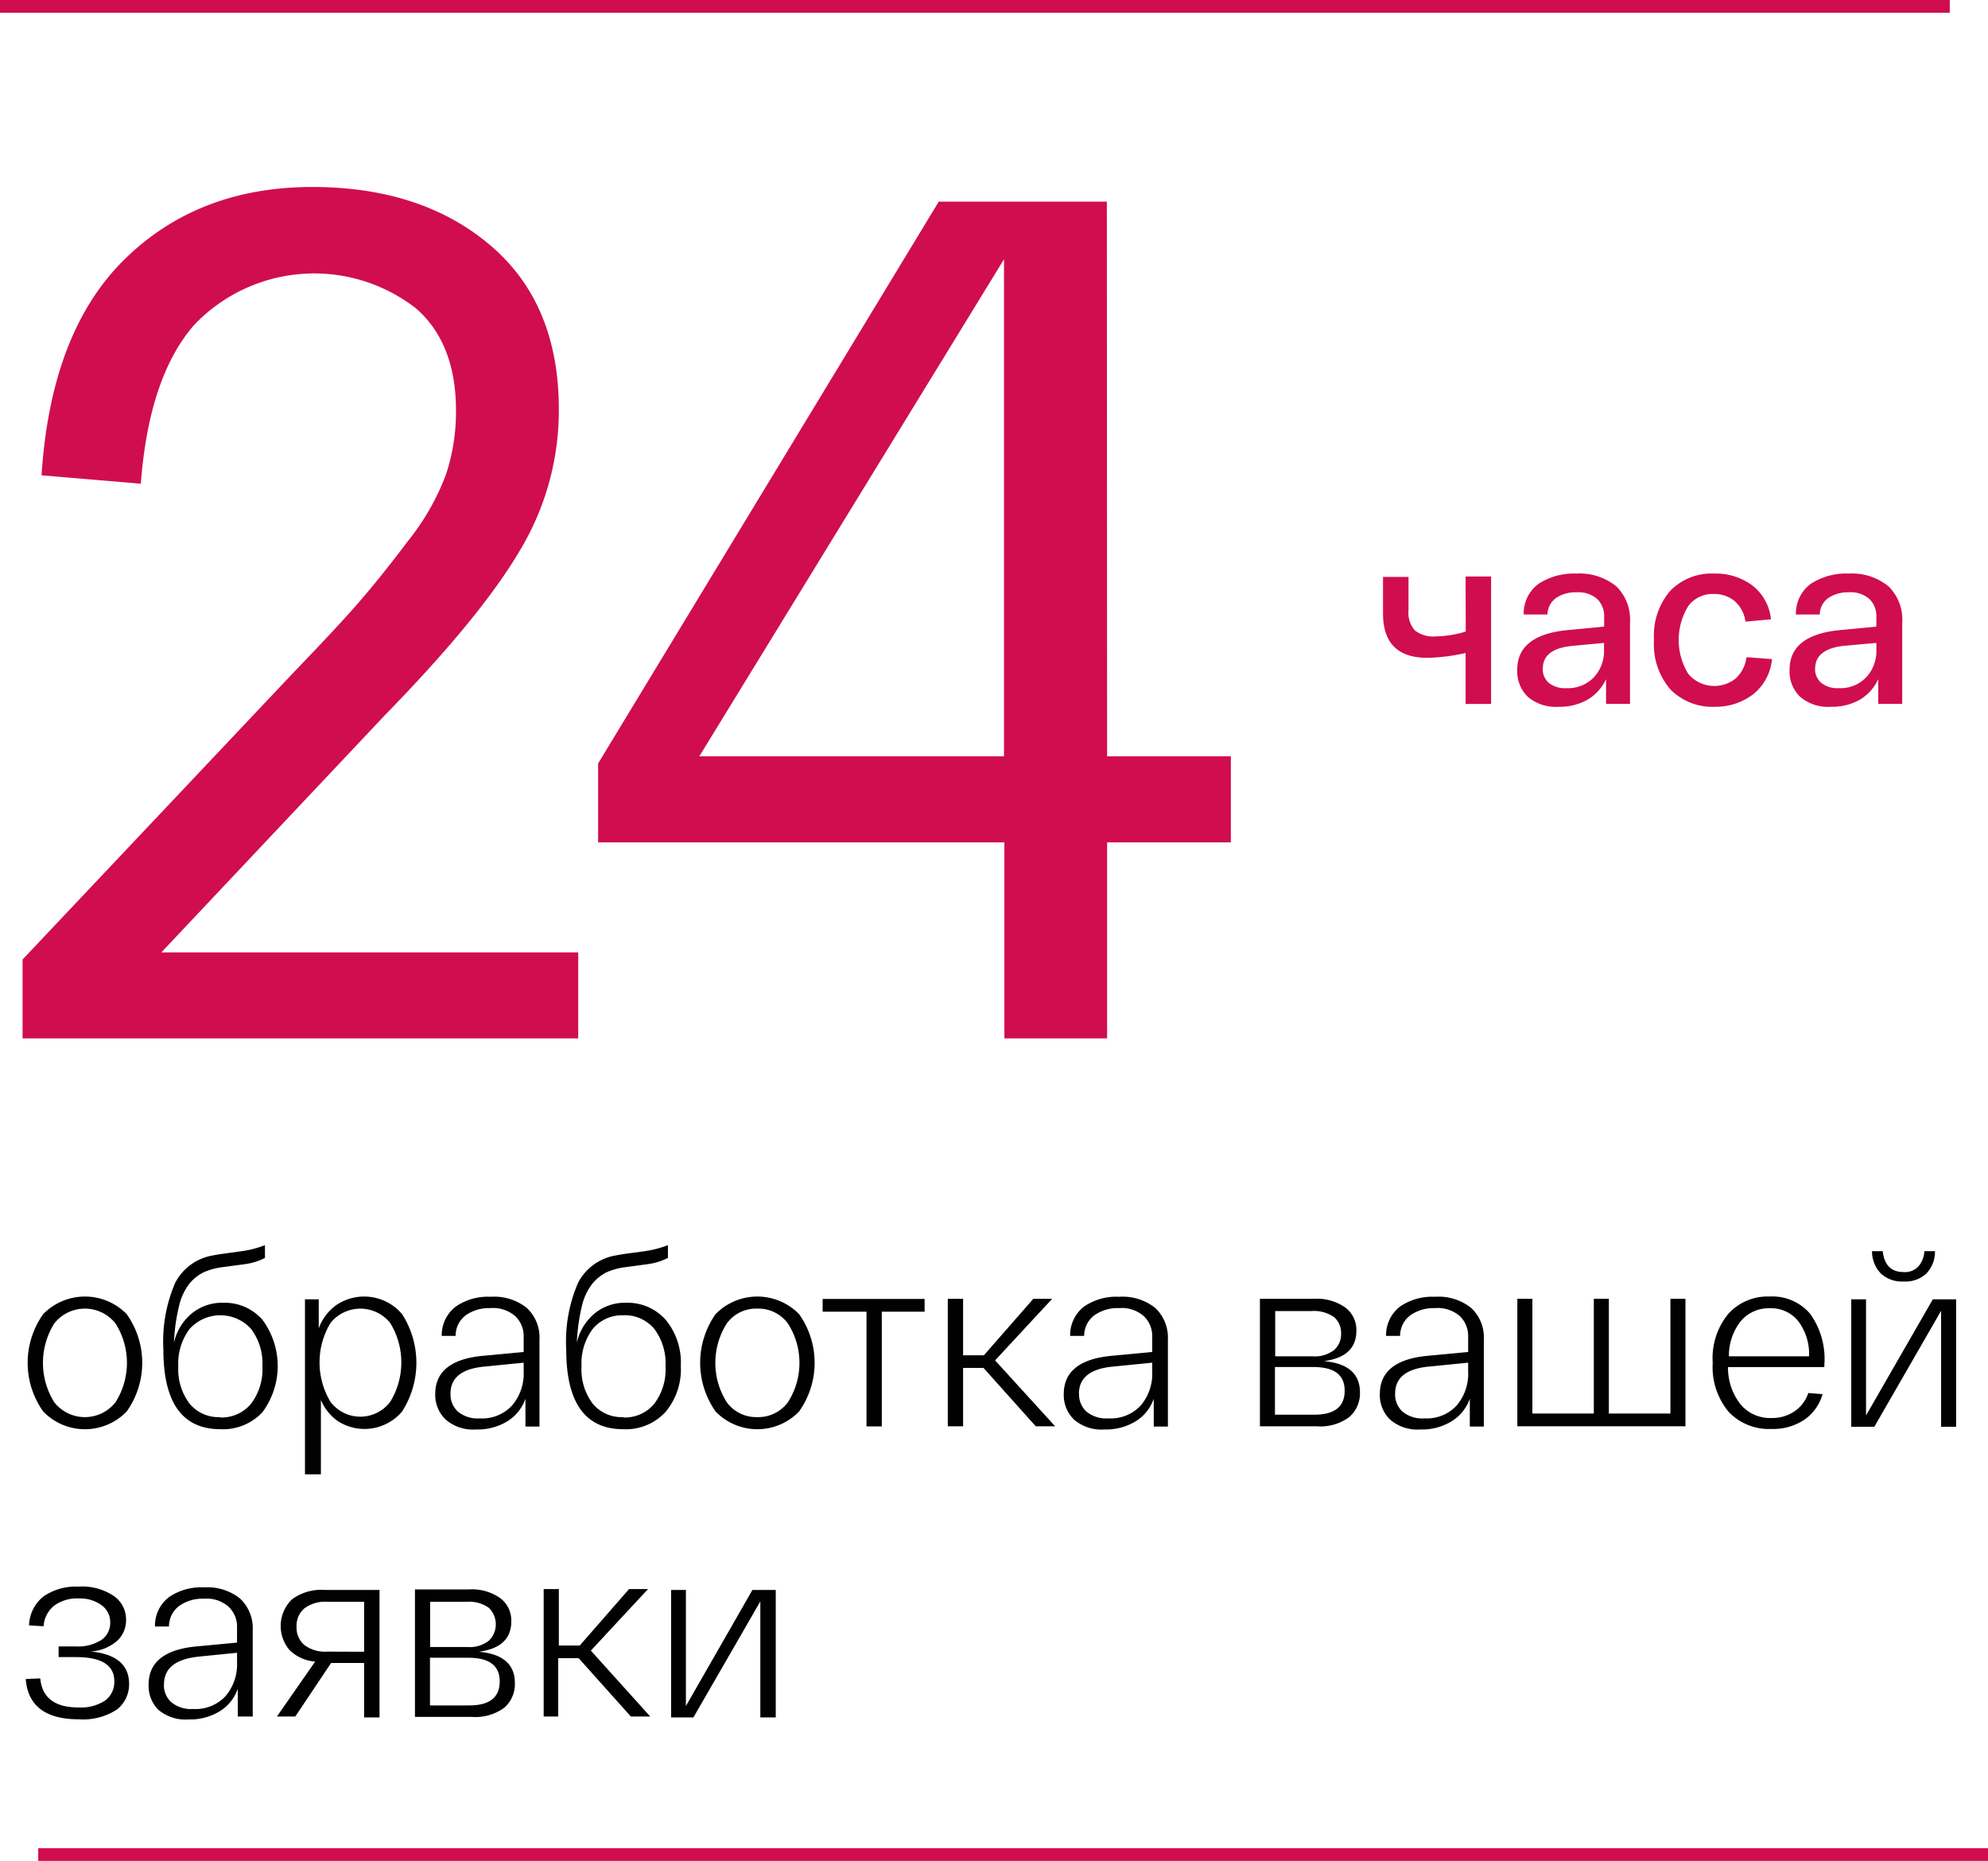<?xml version="1.0" encoding="UTF-8"?> <svg xmlns="http://www.w3.org/2000/svg" id="Layer_1" data-name="Layer 1" viewBox="0 0 155.99 146"> <defs> <style>.cls-1{fill:#d00d4f;}.cls-2{fill:#010101;}.cls-3{fill:none;stroke:#d00d4f;stroke-miterlimit:10;}</style> </defs> <title>t1</title> <path class="cls-1" d="M232,423.05h32.71v6.75H221.11v-6.19l21.16-22.41q3.85-4,5.36-5.77c1-1.16,2.25-2.7,3.71-4.64a19,19,0,0,0,3-5.25,15.67,15.67,0,0,0,.78-5q0-5.26-3.12-8a13,13,0,0,0-17.45,1.31q-3.53,4.08-4.16,12.43l-7.79-.66q.73-11.25,6.5-16.93T243.83,363q8.61,0,14,4.59t5.36,12.95a21.3,21.3,0,0,1-3.07,11q-3.07,5.21-10.58,12.9Z" transform="translate(-219.34 -348.33)"></path> <path class="cls-1" d="M306.21,407.67h9.71v6.75h-9.71V429.8h-8.06V414.42H266.27v-6.19L293,364.15h13.19Zm-32,0h23.91v-39Z" transform="translate(-219.34 -348.33)"></path> <path class="cls-2" d="M222.73,459.07a6.59,6.59,0,0,1,0-7.64,4.58,4.58,0,0,1,6.55,0,6.59,6.59,0,0,1,0,7.64,4.55,4.55,0,0,1-6.55,0Zm.87-6.91a5.83,5.83,0,0,0,0,6.19,3.06,3.06,0,0,0,4.8,0,5.77,5.77,0,0,0,0-6.19,3.06,3.06,0,0,0-4.8,0Z" transform="translate(-219.34 -348.33)"></path> <path class="cls-2" d="M236.83,450.54a3.94,3.94,0,0,1,3.1,1.33,6.09,6.09,0,0,1,0,7.26,4.23,4.23,0,0,1-3.29,1.33c-3,0-4.48-2.09-4.48-6.25a11.55,11.55,0,0,1,.93-5.24,4.08,4.08,0,0,1,3-2.15c.33-.07.76-.13,1.3-.2l.94-.13a8.07,8.07,0,0,0,1.8-.47v1a4.76,4.76,0,0,1-1.57.49l-1.87.25a5.11,5.11,0,0,0-1.39.4,3.42,3.42,0,0,0-1.09.87,4.51,4.51,0,0,0-.82,1.76,14.67,14.67,0,0,0-.4,2.88,4.15,4.15,0,0,1,1.37-2.27A3.73,3.73,0,0,1,236.83,450.54Zm-.21,9a3,3,0,0,0,2.42-1.08,4.46,4.46,0,0,0,.89-2.93,4.5,4.5,0,0,0-.89-2.94,3.25,3.25,0,0,0-4.82,0,4.5,4.5,0,0,0-.89,2.94,4.46,4.46,0,0,0,.89,2.93A2.93,2.93,0,0,0,236.62,459.51Z" transform="translate(-219.34 -348.33)"></path> <path class="cls-2" d="M243.27,464V450.27h1.08v2.28a3.86,3.86,0,0,1,1.38-1.83,3.9,3.9,0,0,1,5.16.71,7.07,7.07,0,0,1,0,7.64,3.86,3.86,0,0,1-5,.78,3.77,3.77,0,0,1-1.37-1.69V464Zm2-11.87a6,6,0,0,0,0,6.18,2.94,2.94,0,0,0,4.69,0,5.92,5.92,0,0,0,0-6.18,3,3,0,0,0-4.69,0Z" transform="translate(-219.34 -348.33)"></path> <path class="cls-2" d="M253.49,457.7q0-2.65,3.76-3l3.18-.3v-1.2a2.16,2.16,0,0,0-.66-1.61,2.64,2.64,0,0,0-1.95-.63,3.18,3.18,0,0,0-1.92.55,2,2,0,0,0-.81,1.63H254a2.83,2.83,0,0,1,1.1-2.3,4.43,4.43,0,0,1,2.74-.77,4.1,4.1,0,0,1,2.83.87,3.16,3.16,0,0,1,1,2.49v6.82h-1.1v-2.18a3.42,3.42,0,0,1-1.42,1.77,4.47,4.47,0,0,1-2.45.64,3.27,3.27,0,0,1-2.38-.77A2.67,2.67,0,0,1,253.49,457.7Zm1.2,0a1.81,1.81,0,0,0,.57,1.37,2.42,2.42,0,0,0,1.73.54,3.19,3.19,0,0,0,2.52-1,3.85,3.85,0,0,0,.92-2.67v-.7l-3,.3C255.59,455.69,254.69,456.41,254.69,457.67Z" transform="translate(-219.34 -348.33)"></path> <path class="cls-2" d="M268.46,450.54a4,4,0,0,1,3.11,1.33,5.27,5.27,0,0,1,1.19,3.63,5.19,5.19,0,0,1-1.22,3.63,4.23,4.23,0,0,1-3.29,1.33c-3,0-4.48-2.09-4.48-6.25a11.55,11.55,0,0,1,.93-5.24,4.08,4.08,0,0,1,3-2.15c.33-.07.76-.13,1.3-.2l.94-.13a8.32,8.32,0,0,0,1.81-.47v1a4.83,4.83,0,0,1-1.58.49l-1.86.25a5.19,5.19,0,0,0-1.4.4,3.51,3.51,0,0,0-1.08.87,4.51,4.51,0,0,0-.83,1.76,15.47,15.47,0,0,0-.4,2.88,4.21,4.21,0,0,1,1.37-2.27A3.75,3.75,0,0,1,268.46,450.54Zm-.21,9a3,3,0,0,0,2.43-1.08,4.45,4.45,0,0,0,.88-2.93,4.5,4.5,0,0,0-.88-2.94,3,3,0,0,0-2.43-1.07,3,3,0,0,0-2.4,1.07,4.5,4.5,0,0,0-.88,2.94,4.45,4.45,0,0,0,.88,2.93A2.94,2.94,0,0,0,268.25,459.51Z" transform="translate(-219.34 -348.33)"></path> <path class="cls-2" d="M275.49,459.07a6.63,6.63,0,0,1,0-7.64,4.58,4.58,0,0,1,6.55,0,6.59,6.59,0,0,1,0,7.64,4.55,4.55,0,0,1-6.55,0Zm.88-6.91a5.77,5.77,0,0,0,0,6.19,2.86,2.86,0,0,0,2.39,1.16,2.89,2.89,0,0,0,2.4-1.16,5.72,5.72,0,0,0,0-6.19,2.87,2.87,0,0,0-2.4-1.16A2.84,2.84,0,0,0,276.37,452.16Z" transform="translate(-219.34 -348.33)"></path> <path class="cls-2" d="M283.89,451.24v-1h8v1h-3.36v9h-1.2v-9Z" transform="translate(-219.34 -348.33)"></path> <path class="cls-2" d="M302.13,460.23h-1.52l-4.1-4.58h-1.6v4.58h-1.2v-10h1.2v4.43h1.63l3.88-4.43h1.48l-4.48,4.83Z" transform="translate(-219.34 -348.33)"></path> <path class="cls-2" d="M302.81,457.7q0-2.65,3.77-3l3.17-.3v-1.2a2.16,2.16,0,0,0-.66-1.61,2.6,2.6,0,0,0-1.94-.63,3.14,3.14,0,0,0-1.92.55,2,2,0,0,0-.82,1.63h-1.1a2.82,2.82,0,0,1,1.09-2.3,4.46,4.46,0,0,1,2.75-.77,4.11,4.11,0,0,1,2.83.87,3.19,3.19,0,0,1,1,2.49v6.82h-1.11v-2.18a3.37,3.37,0,0,1-1.42,1.77,4.45,4.45,0,0,1-2.45.64,3.27,3.27,0,0,1-2.38-.77A2.67,2.67,0,0,1,302.81,457.7Zm1.2,0a1.81,1.81,0,0,0,.57,1.37,2.44,2.44,0,0,0,1.73.54,3.21,3.21,0,0,0,2.53-1,3.84,3.84,0,0,0,.91-2.67v-.7l-3,.3C304.92,455.69,304,456.41,304,457.67Z" transform="translate(-219.34 -348.33)"></path> <path class="cls-2" d="M323.22,455.12c1.89.16,2.83,1,2.83,2.45a2.46,2.46,0,0,1-.83,1.93,3.79,3.79,0,0,1-2.57.73H318.2v-10h4.24a3.85,3.85,0,0,1,2.47.69,2.19,2.19,0,0,1,.86,1.8C325.77,454.11,324.92,454.89,323.22,455.12Zm-3.82-3.93v3.55h2.93a2.47,2.47,0,0,0,1.69-.49,1.65,1.65,0,0,0,.55-1.3,1.62,1.62,0,0,0-.56-1.29,2.74,2.74,0,0,0-1.76-.47Zm3.08,8.13c1.58,0,2.37-.63,2.37-1.88s-.82-1.86-2.47-1.86h-3v3.74Z" transform="translate(-219.34 -348.33)"></path> <path class="cls-2" d="M327.61,457.7q0-2.65,3.76-3l3.17-.3v-1.2a2.16,2.16,0,0,0-.65-1.61,2.64,2.64,0,0,0-1.95-.63,3.18,3.18,0,0,0-1.92.55,2,2,0,0,0-.82,1.63h-1.1a2.82,2.82,0,0,1,1.09-2.3,4.48,4.48,0,0,1,2.75-.77,4.1,4.1,0,0,1,2.83.87,3.16,3.16,0,0,1,1,2.49v6.82h-1.1v-2.18a3.43,3.43,0,0,1-1.43,1.77,4.43,4.43,0,0,1-2.45.64,3.26,3.26,0,0,1-2.37-.77A2.67,2.67,0,0,1,327.61,457.7Zm1.2,0a1.81,1.81,0,0,0,.57,1.37,2.41,2.41,0,0,0,1.72.54,3.21,3.21,0,0,0,2.53-1,3.84,3.84,0,0,0,.91-2.67v-.7l-3,.3C329.71,455.69,328.81,456.41,328.81,457.67Z" transform="translate(-219.34 -348.33)"></path> <path class="cls-2" d="M338.4,460.23v-10h1.18v9h4.82v-9h1.18v9h4.83v-9h1.18v10Z" transform="translate(-219.34 -348.33)"></path> <path class="cls-2" d="M353.73,455.25a5.46,5.46,0,0,1,1.24-3.86,4.16,4.16,0,0,1,3.23-1.34,3.89,3.89,0,0,1,3.17,1.35,6.07,6.07,0,0,1,1.12,4v.19h-7.56a4.62,4.62,0,0,0,1,2.94,3,3,0,0,0,2.41,1.05,3.09,3.09,0,0,0,1.83-.54,2.8,2.8,0,0,0,1.06-1.42l1.12.09a3.68,3.68,0,0,1-1.42,2,4.42,4.42,0,0,1-2.59.73,4.36,4.36,0,0,1-3.35-1.33A5.48,5.48,0,0,1,353.73,455.25Zm1.22-.51h6.34a4.28,4.28,0,0,0-.86-2.77,2.73,2.73,0,0,0-2.23-1,2.88,2.88,0,0,0-2.26,1A4.37,4.37,0,0,0,355,454.74Z" transform="translate(-219.34 -348.33)"></path> <path class="cls-2" d="M371,450.27h1.83v10h-1.18v-9.1l-5.24,9.1H364.6v-10h1.16v9.11Zm-2.29-1.4a2.41,2.41,0,0,1-1.81-.65,2.51,2.51,0,0,1-.67-1.73h.84c.12,1.09.66,1.64,1.64,1.64a1.42,1.42,0,0,0,1.19-.48,2,2,0,0,0,.44-1.16h.83a2.5,2.5,0,0,1-.65,1.73A2.4,2.4,0,0,1,368.71,448.87Z" transform="translate(-219.34 -348.33)"></path> <path class="cls-2" d="M226.47,477.9q3,.3,3,2.55a2.51,2.51,0,0,1-.95,2,4.86,4.86,0,0,1-3,.77c-2.59,0-4-1.05-4.16-3.16l1.14-.05c.14,1.52,1.14,2.28,3,2.28a3.46,3.46,0,0,0,2.1-.55,1.81,1.81,0,0,0,.71-1.5c0-1.27-1-1.9-3-1.9h-1.37v-.84h1.31a3.4,3.4,0,0,0,2.05-.51,1.62,1.62,0,0,0,.69-1.35,1.65,1.65,0,0,0-.69-1.38,2.87,2.87,0,0,0-1.8-.52,3,3,0,0,0-1.89.55,2.24,2.24,0,0,0-.85,1.63l-1.14-.07a3,3,0,0,1,1.16-2.29,4.5,4.5,0,0,1,2.72-.75,4.44,4.44,0,0,1,2.73.71,2.22,2.22,0,0,1,1,1.89,2.18,2.18,0,0,1-.65,1.61A3.47,3.47,0,0,1,226.47,477.9Z" transform="translate(-219.34 -348.33)"></path> <path class="cls-2" d="M231,480.5q0-2.65,3.77-3l3.17-.3V476a2.16,2.16,0,0,0-.66-1.61,2.6,2.6,0,0,0-1.94-.63,3.14,3.14,0,0,0-1.92.55,2,2,0,0,0-.82,1.63h-1.1a2.82,2.82,0,0,1,1.09-2.3,4.46,4.46,0,0,1,2.75-.77,4.11,4.11,0,0,1,2.83.87,3.19,3.19,0,0,1,1,2.49V483H238v-2.18a3.37,3.37,0,0,1-1.42,1.77,4.45,4.45,0,0,1-2.45.64,3.29,3.29,0,0,1-2.38-.77A2.67,2.67,0,0,1,231,480.5Zm1.2,0a1.81,1.81,0,0,0,.57,1.37,2.44,2.44,0,0,0,1.73.54,3.21,3.21,0,0,0,2.53-1,3.84,3.84,0,0,0,.91-2.67V478l-3,.3C233.12,478.49,232.21,479.21,232.21,480.47Z" transform="translate(-219.34 -348.33)"></path> <path class="cls-2" d="M244.85,473.07h4.27v10h-1.21v-4.27h-2.59L242.51,483h-1.44l3-4.31a3.21,3.21,0,0,1-2-.89,2.91,2.91,0,0,1,.19-4A3.89,3.89,0,0,1,244.85,473.07Zm3.06,4.85V474H245a2.68,2.68,0,0,0-1.78.52,1.77,1.77,0,0,0-.61,1.43,1.79,1.79,0,0,0,.61,1.44,2.68,2.68,0,0,0,1.78.52Z" transform="translate(-219.34 -348.33)"></path> <path class="cls-2" d="M256.91,477.92c1.89.16,2.83,1,2.83,2.45a2.45,2.45,0,0,1-.82,1.93,3.82,3.82,0,0,1-2.58.73H251.9v-10h4.23a3.85,3.85,0,0,1,2.47.69,2.19,2.19,0,0,1,.86,1.8C259.46,476.91,258.61,477.69,256.91,477.92ZM253.09,474v3.55H256a2.47,2.47,0,0,0,1.69-.49,1.79,1.79,0,0,0,0-2.59,2.67,2.67,0,0,0-1.76-.47Zm3.08,8.13c1.58,0,2.38-.63,2.38-1.88s-.83-1.86-2.47-1.86h-3v3.74Z" transform="translate(-219.34 -348.33)"></path> <path class="cls-2" d="M270.36,483h-1.52l-4.1-4.58h-1.6V483H262v-10h1.19v4.43h1.64l3.87-4.43h1.49l-4.49,4.83Z" transform="translate(-219.34 -348.33)"></path> <path class="cls-2" d="M278.38,473.07h1.83v10H279v-9.1l-5.25,9.1H272v-10h1.16v9.11Z" transform="translate(-219.34 -348.33)"></path> <path class="cls-1" d="M334.34,393.56h2v10h-2v-4a14.62,14.62,0,0,1-3,.38q-3.48,0-3.48-3.48v-2.87h2v2.62a2.08,2.08,0,0,0,.51,1.59,2.36,2.36,0,0,0,1.64.46,8.56,8.56,0,0,0,2.34-.38Z" transform="translate(-219.34 -348.33)"></path> <path class="cls-1" d="M338.39,400.88q0-2.75,4-3.12l2.82-.27v-.76a1.87,1.87,0,0,0-.54-1.4,2.24,2.24,0,0,0-1.63-.53,2.75,2.75,0,0,0-1.6.44,1.67,1.67,0,0,0-.68,1.3H338.9a2.87,2.87,0,0,1,1.2-2.43,5.1,5.1,0,0,1,2.94-.78,4.57,4.57,0,0,1,3.12,1,3.64,3.64,0,0,1,1.08,2.85v6.37h-1.88v-1.94a3.64,3.64,0,0,1-1.43,1.6,4.38,4.38,0,0,1-2.3.57,3.37,3.37,0,0,1-2.43-.8A2.8,2.8,0,0,1,338.39,400.88Zm2-.1a1.42,1.42,0,0,0,.46,1.11,2,2,0,0,0,1.4.43,2.79,2.79,0,0,0,2.15-.85,3,3,0,0,0,.8-2.17v-.53l-2.55.24C341.15,399.17,340.4,399.75,340.4,400.78Z" transform="translate(-219.34 -348.33)"></path> <path class="cls-1" d="M349.12,398.54a5.42,5.42,0,0,1,1.27-3.85,4.53,4.53,0,0,1,3.46-1.36,4.8,4.8,0,0,1,3,.94,3.84,3.84,0,0,1,1.45,2.65l-2,.18a2.61,2.61,0,0,0-.86-1.62,2.49,2.49,0,0,0-1.63-.55,2.38,2.38,0,0,0-2,.95,5.09,5.09,0,0,0,0,5.32,2.68,2.68,0,0,0,3.71.37,2.72,2.72,0,0,0,.86-1.68l2,.15a4,4,0,0,1-1.45,2.74,4.82,4.82,0,0,1-3,1,4.63,4.63,0,0,1-3.51-1.35A5.42,5.42,0,0,1,349.12,398.54Z" transform="translate(-219.34 -348.33)"></path> <path class="cls-1" d="M359.76,400.88q0-2.75,4-3.12l2.81-.27v-.76a1.87,1.87,0,0,0-.54-1.4,2.2,2.2,0,0,0-1.62-.53,2.75,2.75,0,0,0-1.6.44,1.61,1.61,0,0,0-.68,1.3h-1.87a2.87,2.87,0,0,1,1.2-2.43,5.11,5.11,0,0,1,2.95-.78,4.54,4.54,0,0,1,3.11,1,3.64,3.64,0,0,1,1.08,2.85v6.37h-1.88v-1.94a3.61,3.61,0,0,1-1.42,1.6,4.41,4.41,0,0,1-2.3.57,3.34,3.34,0,0,1-2.43-.8A2.77,2.77,0,0,1,359.76,400.88Zm2-.1a1.43,1.43,0,0,0,.47,1.11,2,2,0,0,0,1.4.43,2.77,2.77,0,0,0,2.14-.85,3,3,0,0,0,.8-2.17v-.53L364,399C362.53,399.17,361.77,399.75,361.77,400.78Z" transform="translate(-219.34 -348.33)"></path> <line class="cls-3" x1="3" y1="145.5" x2="155.99" y2="145.5"></line> <line class="cls-3" y1="0.5" x2="152.99" y2="0.5"></line> </svg> 